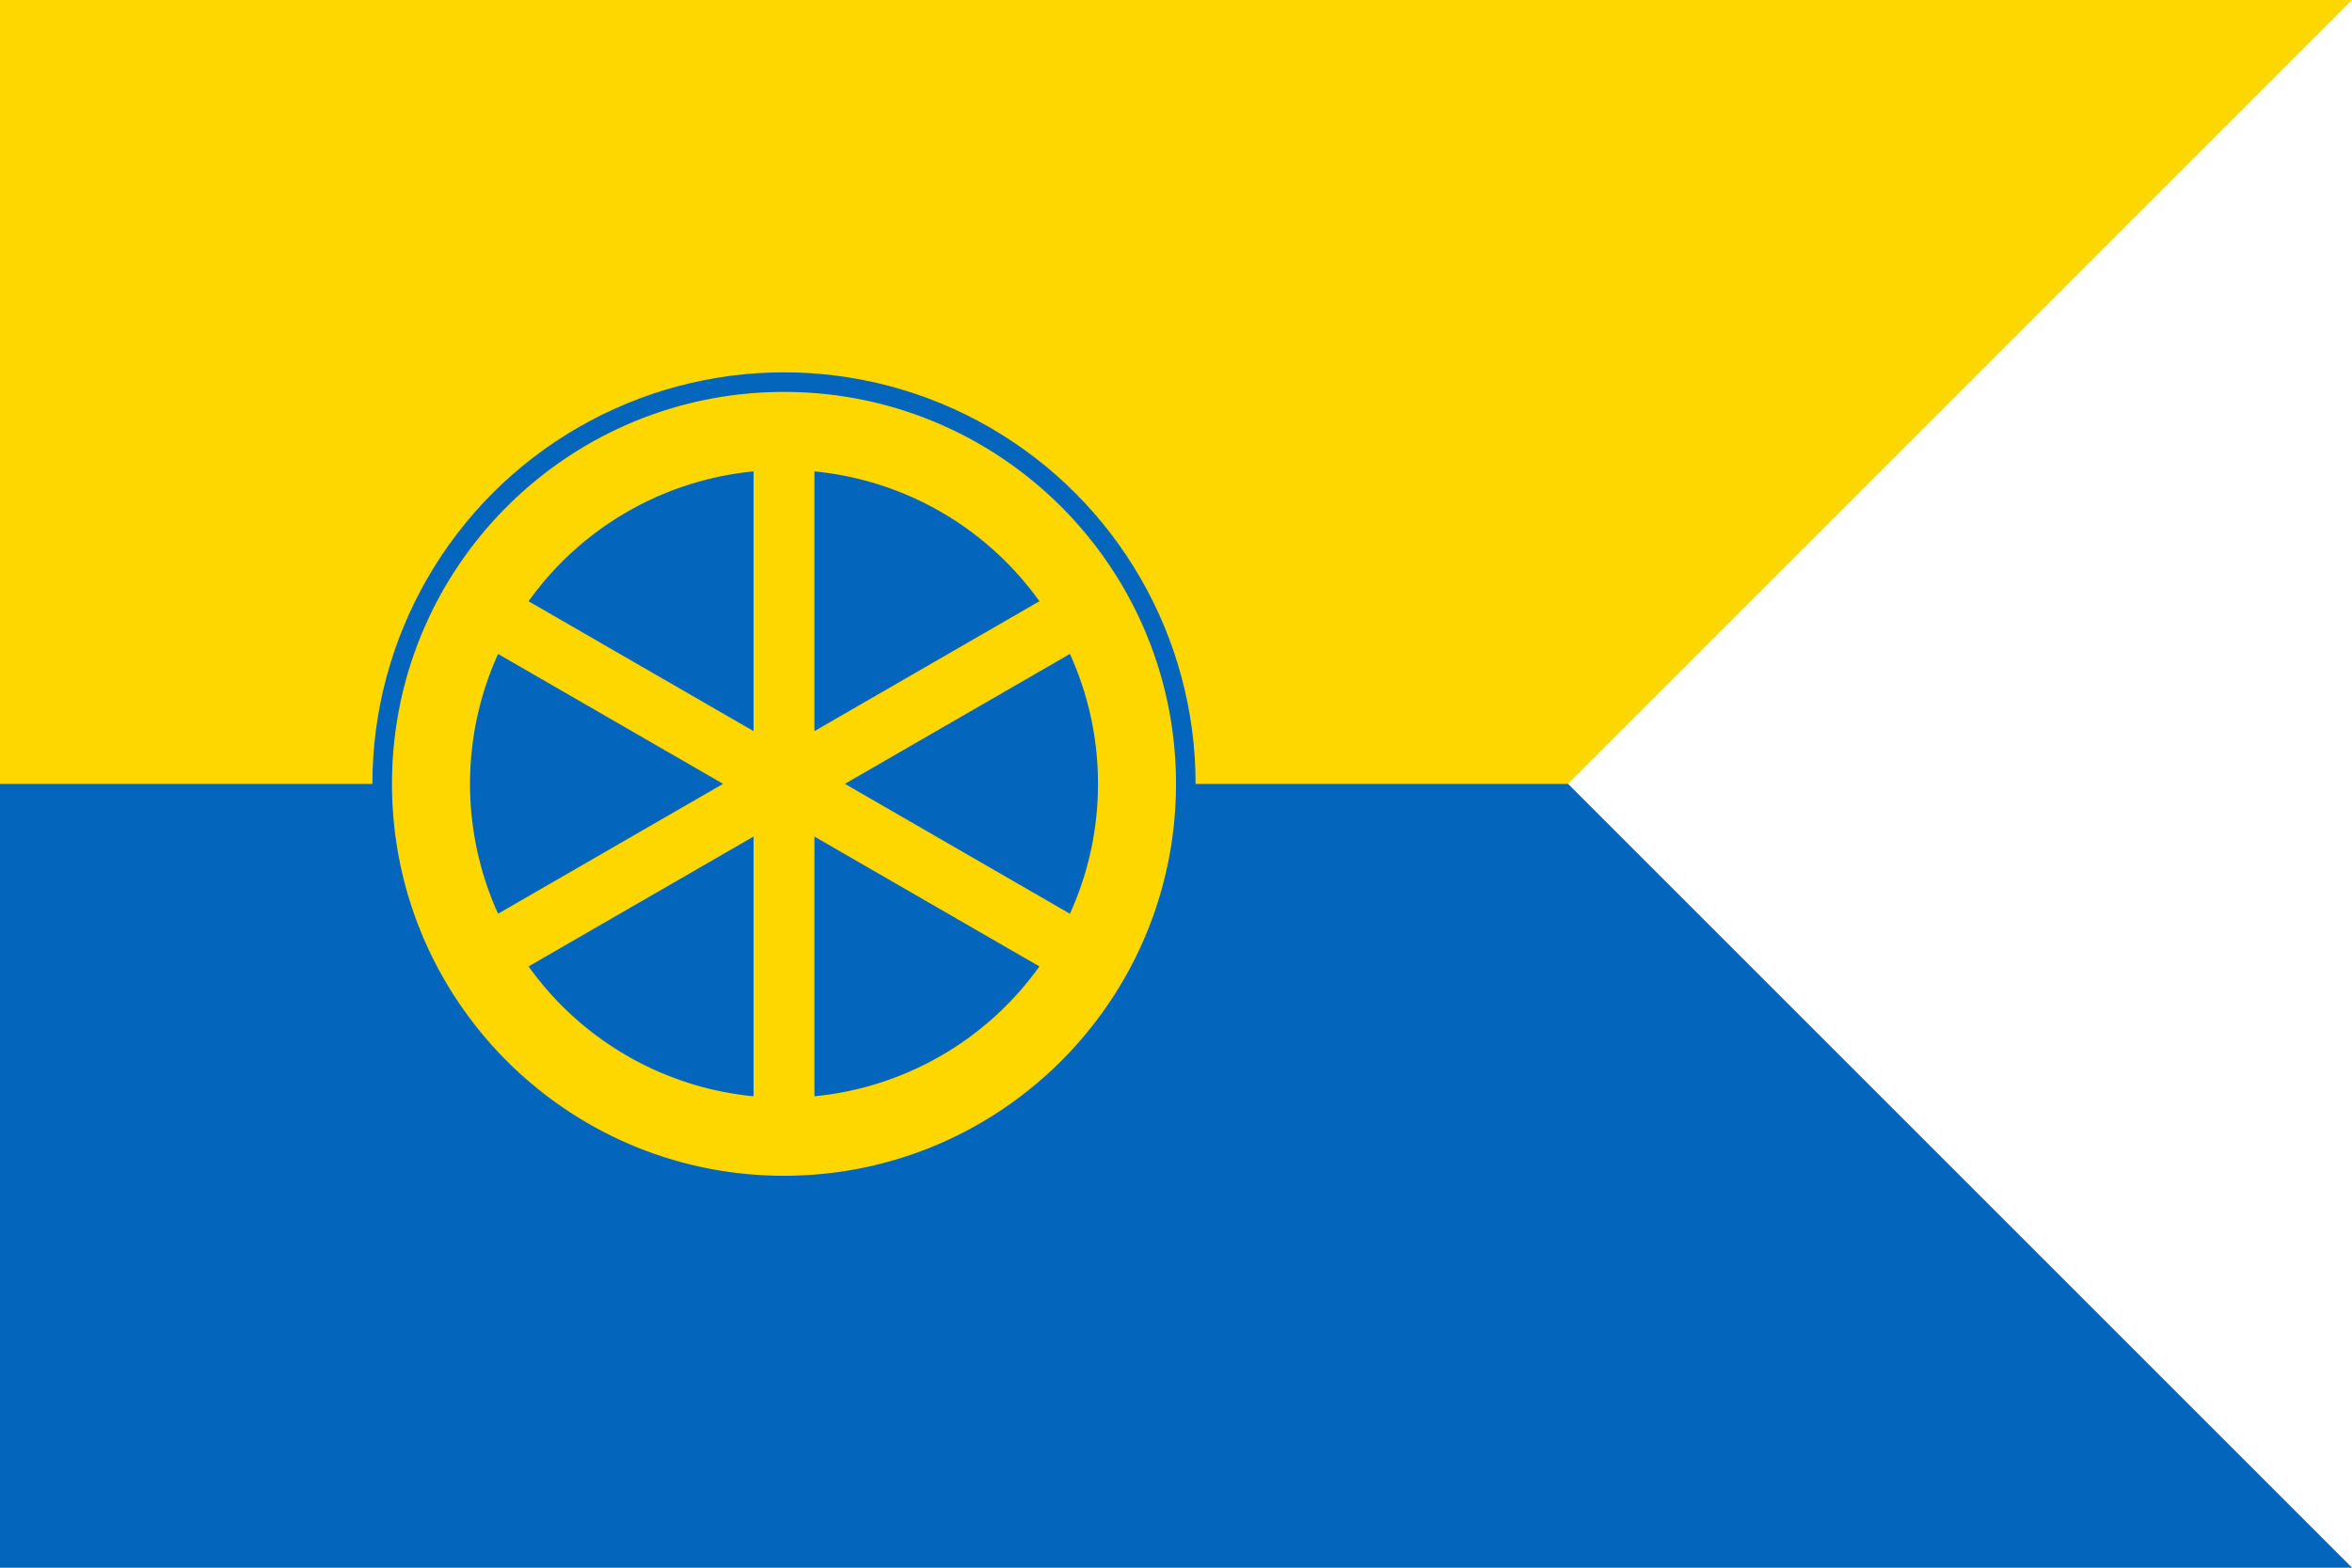 <?xml version="1.0" encoding="UTF-8"?>
<svg xmlns="http://www.w3.org/2000/svg" width="1200" height="800" viewBox="0 0 1200 800">
<title>Flag of Trnava</title>
  <polygon points="0 0 1200 0 800 400 0 400 0 0" fill="gold"/>
  <polygon points="0 800 1200 800 800 400 0 400 0 800" fill="#0365bb"/>
  <circle cx="400" cy="400" r="210" fill="#0365bb"/>
  <path d="M400,200c-110.457,0-200,89.543-200,200s89.543,200,200,200,200-89.543,200-200S510.457,200,400,200ZM560.194,400a159.61,159.61,0,0,1-14.318,66.284L431.068,400l114.808-66.284A159.61,159.61,0,0,1,560.194,400Zm-29.877-93.176-114.783,66.27V240.558A160.053,160.053,0,0,1,530.317,306.824ZM384.466,240.558V373.094l-114.783-66.27A160.053,160.053,0,0,1,384.466,240.558ZM254.124,333.716,368.932,400,254.124,466.284a160.587,160.587,0,0,1,0-132.568Zm15.559,159.46,114.783-66.27V559.442A160.053,160.053,0,0,1,269.683,493.176Zm145.851,66.266V426.906l114.783,66.27A160.053,160.053,0,0,1,415.534,559.442Z" fill="gold"/>
</svg>

